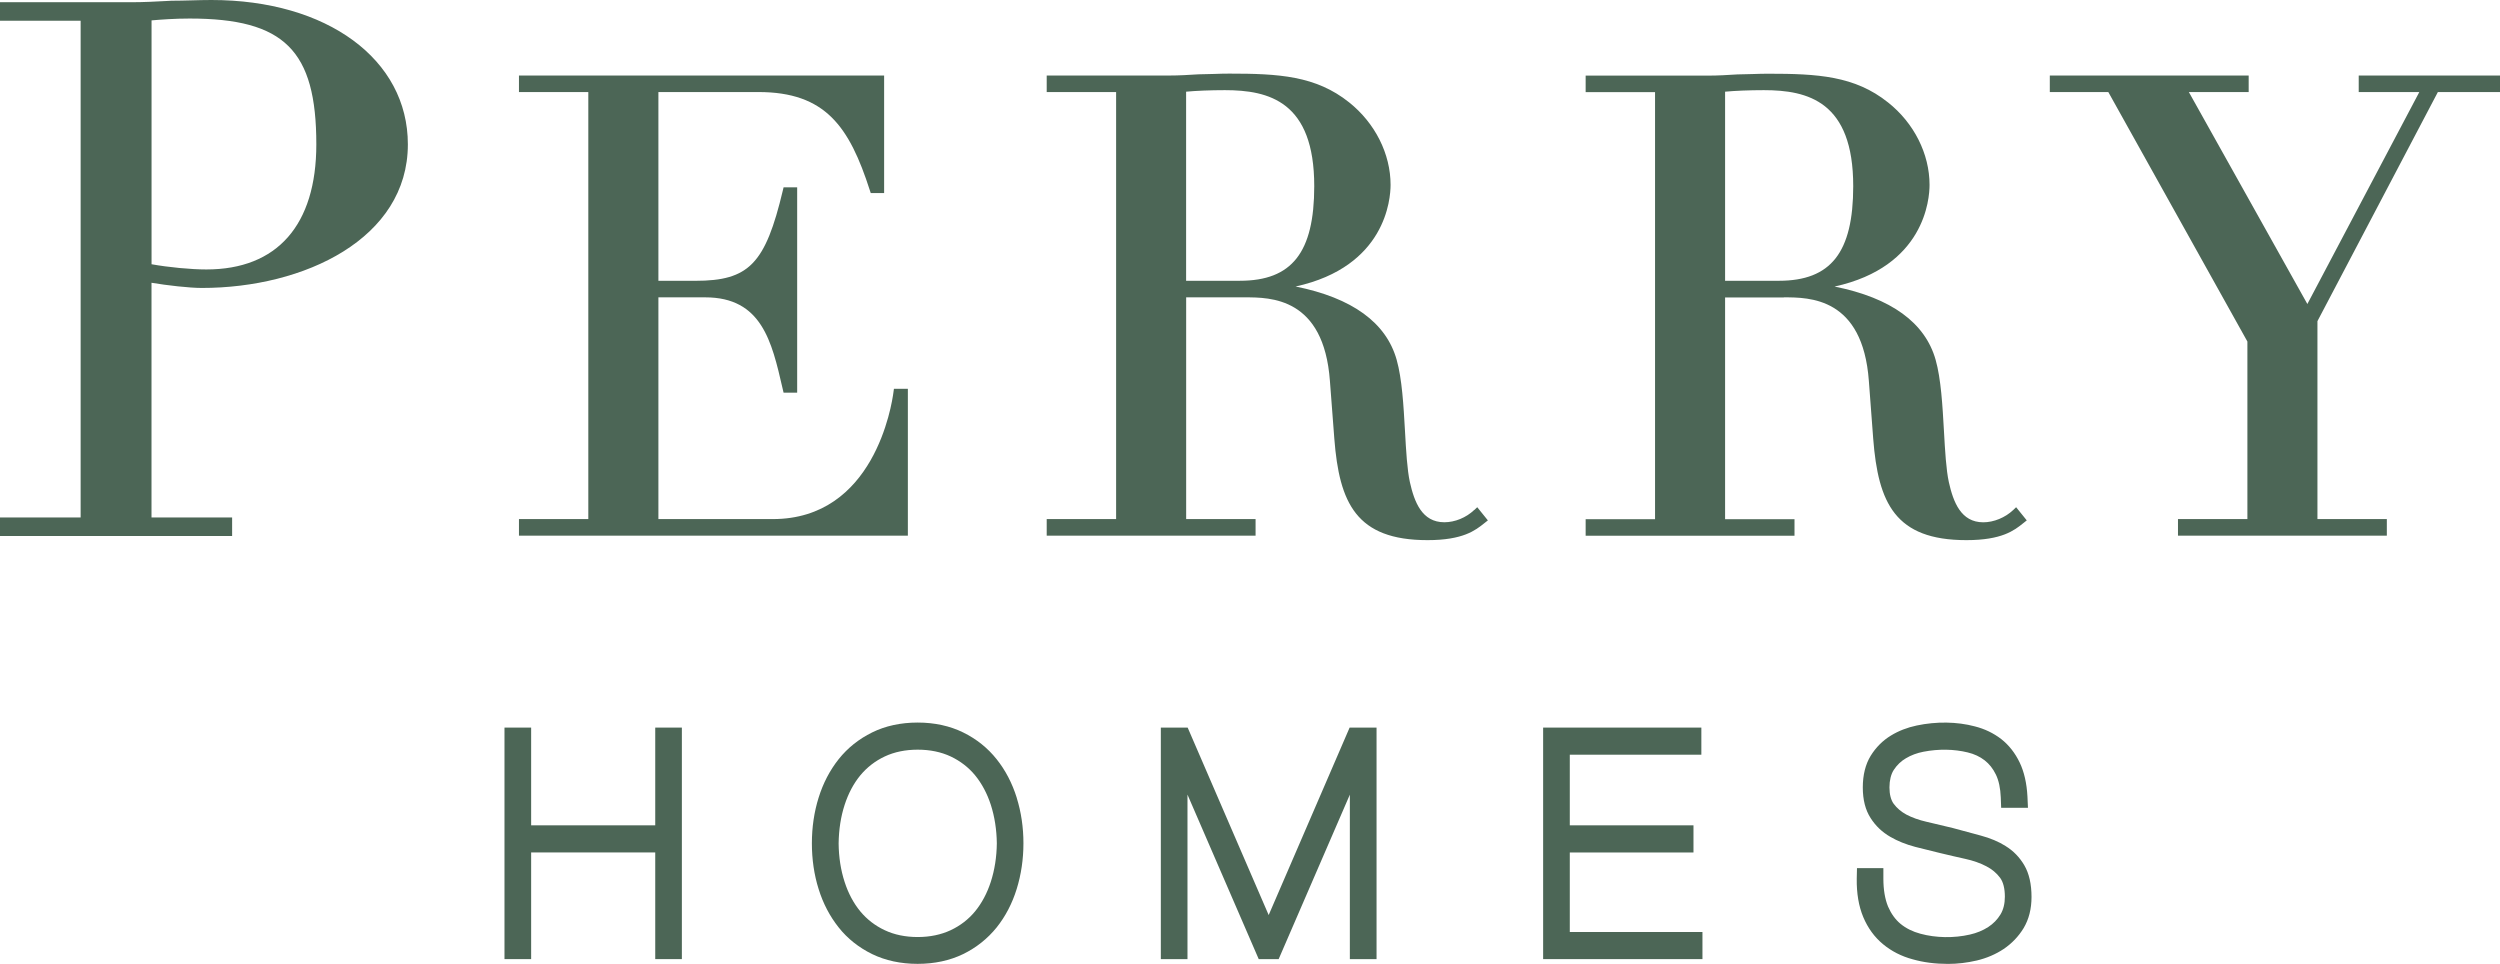 <svg width="166" height="64" viewBox="0 0 166 64" fill="none" xmlns="http://www.w3.org/2000/svg">
<g clip-path="url(#clip0_2306_109)">
<path d="M43.508 54.802H35.268V48.312H33.498V63.685H35.268V56.602H43.508V63.685H45.276V48.312H43.508V54.802Z" fill="#4C6656"/>
<path d="M67.512 52.972C67.211 52.007 66.764 51.148 66.177 50.412C65.581 49.663 64.835 49.067 63.959 48.637C63.074 48.201 62.058 47.978 60.932 47.978C59.807 47.978 58.785 48.201 57.909 48.634C57.03 49.067 56.281 49.663 55.688 50.409C55.098 51.151 54.651 52.013 54.356 52.966C54.061 53.906 53.909 54.926 53.909 55.995C53.909 57.065 54.058 58.083 54.353 59.022C54.648 59.981 55.098 60.84 55.688 61.582C56.272 62.321 57.021 62.915 57.909 63.351C58.797 63.781 59.813 64 60.929 64C62.046 64 63.065 63.781 63.953 63.351C64.826 62.924 65.571 62.331 66.174 61.586C66.761 60.853 67.211 59.99 67.509 59.026C67.804 58.073 67.956 57.053 67.956 55.999C67.956 54.944 67.807 53.924 67.509 52.972H67.512ZM66.189 55.989C66.18 56.904 66.043 57.767 65.79 58.552C65.544 59.31 65.191 59.972 64.744 60.516C64.309 61.044 63.764 61.465 63.126 61.765C62.484 62.065 61.748 62.219 60.935 62.219C60.123 62.219 59.384 62.068 58.745 61.765C58.116 61.471 57.568 61.051 57.124 60.516C56.677 59.972 56.324 59.313 56.081 58.556C55.828 57.779 55.694 56.92 55.685 56.005C55.697 55.08 55.831 54.218 56.084 53.442C56.33 52.684 56.68 52.023 57.127 51.481C57.571 50.947 58.116 50.526 58.748 50.229C59.387 49.929 60.123 49.778 60.935 49.778C61.748 49.778 62.484 49.929 63.126 50.229C63.764 50.532 64.312 50.953 64.744 51.478C65.191 52.023 65.544 52.684 65.79 53.439C66.043 54.227 66.177 55.087 66.189 55.986V55.989Z" fill="#4C6656"/>
<path d="M84.24 60.76L78.861 48.312H77.079V63.685H78.849V52.762L83.579 63.685H84.903L89.63 52.765V63.685H91.403V48.312H89.615L84.24 60.76Z" fill="#4C6656"/>
<path d="M104.234 56.605H112.447V54.802H104.234V50.112H112.97V48.312H102.464V63.685H113.043V61.885H104.234V56.605Z" fill="#4C6656"/>
<path d="M133.181 56.181C132.712 55.887 132.15 55.649 131.511 55.479C130.933 55.318 130.321 55.154 129.667 54.981C129.22 54.87 128.779 54.768 128.344 54.666L127.924 54.567C127.413 54.449 126.963 54.289 126.583 54.088C126.239 53.902 125.953 53.661 125.737 53.367C125.558 53.12 125.46 52.746 125.46 52.282C125.46 51.818 125.561 51.407 125.746 51.123C125.959 50.798 126.23 50.538 126.552 50.35C126.899 50.142 127.292 49.997 127.724 49.914C128.727 49.722 129.74 49.737 130.653 49.96C131.085 50.062 131.465 50.241 131.781 50.486C132.089 50.727 132.335 51.036 132.527 51.432C132.718 51.824 132.828 52.338 132.852 52.956L132.877 53.636H134.656L134.623 52.891C134.577 52.013 134.404 51.252 134.109 50.637C133.804 50 133.394 49.475 132.877 49.07C132.369 48.68 131.778 48.396 131.13 48.232C129.947 47.916 128.575 47.898 127.273 48.173C126.641 48.306 126.06 48.532 125.552 48.844C125.01 49.175 124.563 49.623 124.216 50.18C123.866 50.752 123.69 51.46 123.69 52.285C123.69 53.111 123.863 53.782 124.207 54.316C124.536 54.836 124.977 55.256 125.518 55.566C125.996 55.844 126.552 56.069 127.173 56.233C127.669 56.363 128.159 56.481 128.654 56.601L128.846 56.648C129.375 56.774 129.929 56.907 130.501 57.031C131.012 57.142 131.48 57.306 131.891 57.52C132.268 57.714 132.569 57.968 132.81 58.289C133.016 58.574 133.123 58.997 133.123 59.541C133.123 60.002 133.026 60.398 132.834 60.716C132.63 61.053 132.356 61.335 132.019 61.554C131.66 61.786 131.252 61.953 130.802 62.055C129.743 62.299 128.545 62.281 127.514 61.999C127.003 61.863 126.558 61.641 126.193 61.341C125.853 61.06 125.573 60.673 125.366 60.194C125.162 59.696 125.056 59.075 125.056 58.345V57.643H123.304L123.288 58.336C123.273 59.313 123.419 60.172 123.72 60.893C124.022 61.616 124.463 62.222 125.034 62.695C125.594 63.159 126.257 63.499 127 63.697C127.708 63.901 128.499 64.003 129.348 64.003C129.968 64.003 130.61 63.929 131.261 63.777C131.918 63.62 132.518 63.363 133.041 63.014C133.582 62.649 134.029 62.185 134.367 61.629C134.717 61.044 134.893 60.349 134.893 59.557C134.893 58.707 134.732 57.999 134.416 57.458C134.105 56.926 133.686 56.493 133.175 56.181H133.181Z" fill="#4C6656"/>
<path d="M60.282 25.816H59.357L59.326 26.039C59.214 26.901 58.04 34.467 51.314 34.467H43.718V19.744H46.83C50.575 19.744 51.247 22.672 51.959 25.773L52.029 26.073H52.932V12.441H52.029L51.983 12.636C50.821 17.521 49.735 18.646 46.167 18.646H43.718V6.112H50.359C54.812 6.112 56.397 8.409 57.76 12.645L57.818 12.821H58.706V5.015H34.459V6.112H39.064V34.467H34.459V35.568H60.282V25.816Z" fill="#4C6656"/>
<path d="M97.889 33.861C97.35 34.375 96.605 34.678 95.902 34.678C94.415 34.678 93.91 33.326 93.615 32.009C93.435 31.178 93.365 29.944 93.292 28.63C93.195 26.917 93.094 25.149 92.739 23.893C92.045 21.42 89.788 19.781 86.028 19.024C92.021 17.707 92.334 13.199 92.334 12.274C92.334 10.218 91.306 8.172 89.584 6.799C87.37 5.024 84.887 4.888 81.624 4.888C81.289 4.888 80.954 4.897 80.62 4.91C80.291 4.919 79.96 4.931 79.576 4.935C78.941 4.975 78.284 5.015 77.639 5.015H69.501V6.113H74.11V34.467H69.501V35.568H83.37V34.467H78.761V19.744H82.661C84.361 19.744 87.899 19.744 88.306 25.291L88.599 29.131C88.93 33.395 90.05 35.865 94.786 35.865C97.152 35.865 97.965 35.215 98.561 34.739L98.795 34.554L98.089 33.679L97.895 33.864L97.889 33.861ZM87.266 12.358C87.266 16.764 85.788 18.643 82.326 18.643H78.758V6.088C79.409 6.026 80.376 5.986 81.331 5.986C84.267 5.986 87.266 6.743 87.266 12.358Z" fill="#4C6656"/>
<path d="M118.446 19.744C120.146 19.744 123.684 19.744 124.092 25.291L124.381 29.131C124.712 33.395 125.832 35.865 130.568 35.865C132.938 35.865 133.75 35.216 134.343 34.74L134.577 34.554L133.871 33.679L133.677 33.865C133.147 34.368 132.387 34.681 131.69 34.681C130.203 34.681 129.698 33.33 129.403 32.013C129.223 31.181 129.153 29.947 129.08 28.646C128.983 26.93 128.883 25.155 128.527 23.897C127.83 21.423 125.576 19.785 121.816 19.027C127.809 17.71 128.122 13.199 128.122 12.278C128.122 10.219 127.094 8.172 125.369 6.805C123.155 5.031 120.676 4.895 117.409 4.895C117.074 4.895 116.739 4.904 116.405 4.916C116.076 4.925 115.745 4.938 115.361 4.941C114.726 4.981 114.069 5.021 113.424 5.021H105.287V6.119H109.895V34.474H105.287V35.574H119.155V34.474H114.546V19.751H118.449L118.446 19.744ZM114.546 18.644V6.088C115.197 6.026 116.164 5.986 117.12 5.986C120.055 5.986 123.054 6.743 123.054 12.358C123.054 16.764 121.576 18.644 118.114 18.644H114.546Z" fill="#4C6656"/>
<path d="M156.619 5.015V6.112H160.643L153.209 20.186L145.339 6.112H149.312V5.015H136.107V6.112H139.992L149.227 22.678V34.467H144.618V35.568H158.486V34.467H153.878V21.324L161.875 6.112H166V5.015H156.619Z" fill="#4C6656"/>
<path d="M14.038 0C13.6 0 13.153 0.012 12.703 0.025C12.259 0.037 11.818 0.049 11.371 0.049L11.206 0.059C10.349 0.105 9.539 0.148 8.685 0.148H0V1.376H5.354V34.359H0V35.59H15.413V34.359H10.06V18.776C11.094 18.95 12.572 19.12 13.409 19.12C20.204 19.12 27.082 15.845 27.082 9.585C27.085 3.942 21.722 0 14.038 0ZM21.004 9.585C21.004 14.94 18.41 17.892 13.701 17.892C12.676 17.892 11.197 17.75 10.063 17.546V1.354C10.695 1.299 11.605 1.231 12.591 1.231C18.881 1.231 21.004 3.339 21.004 9.585Z" fill="#4C6656"/>
</g>
<defs>
<clipPath id="clip0_2306_109">
<rect width="166" height="64" fill="white"/>
</clipPath>
</defs>
</svg>
